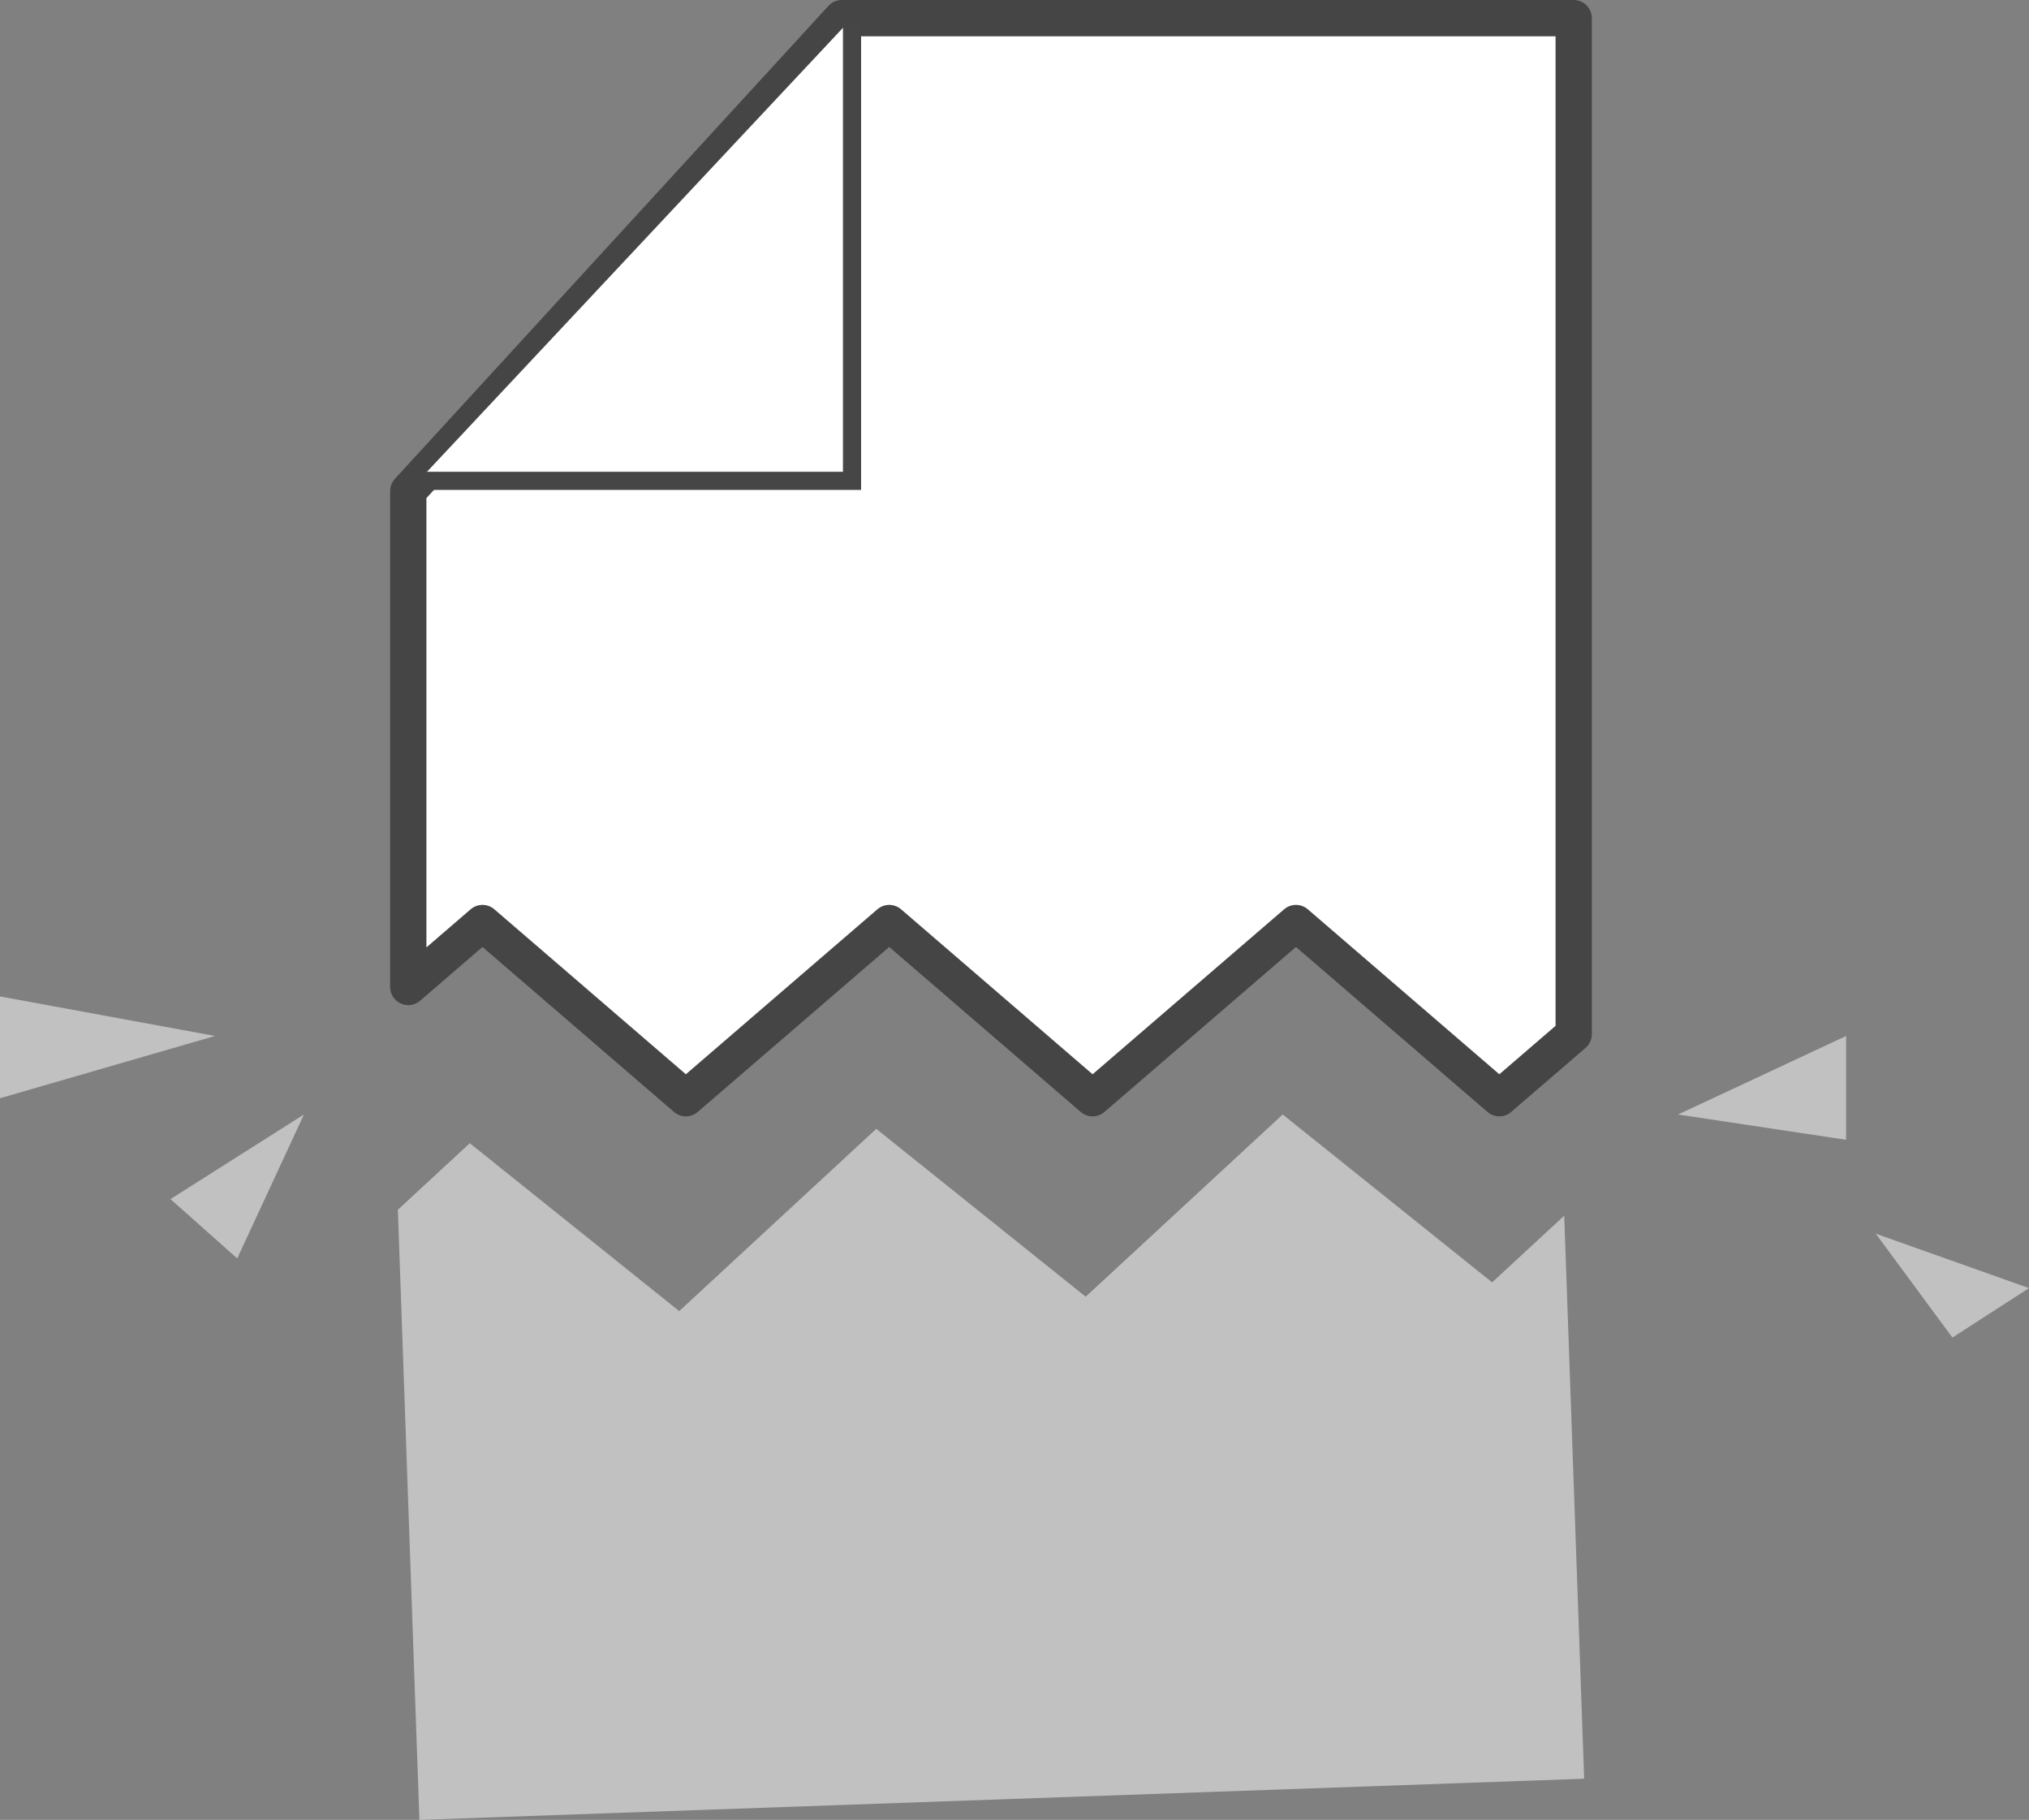 <svg xmlns="http://www.w3.org/2000/svg" width="111.858" height="100.307" viewBox="0 0 111.858 100.307">
  <rect x="0" y="0" width="111.858" height="100.307" fill="#808080" stroke="none"/>
  <g id="Groupe_21213" data-name="Groupe 21213" transform="translate(-115.808 -217.049)">
    <path id="Tracé_3865" data-name="Tracé 3865" d="M214.626,39.077l-23.9,26.067V92.477l4.092-3.525,11.211,9.656,11.212-9.656,11.211,9.656,11.212-9.656,11.212,9.656,4.1-3.531v-56Z" transform="translate(-52.41 178.972)" fill="#fff" stroke="#454545" stroke-linecap="round" stroke-linejoin="round" stroke-width="2"/>
    <path id="Tracé_3866" data-name="Tracé 3866" d="M190.726,66.814h23.9V41.31" transform="translate(-51.846 176.738)" fill="#fff" stroke="#464646" stroke-width="1"/>
    <path id="Tracé_3867" data-name="Tracé 3867" d="M238.49,146.246l-10.863,10.045-11.545-9.253-10.864,10.046-11.545-9.254-3.965,3.667,1.188,33.63,64.213-2.269-1.1-31.031-3.975,3.673Z" transform="translate(-51.966 132.23)" fill="#c1c1c1"/>
    <g id="Groupe_21107" data-name="Groupe 21107" transform="translate(115.808 271.969)">
      <path id="Tracé_3870" data-name="Tracé 3870" d="M314.879,142.9l9.264-4.328v5.722Z" transform="translate(-222.368 -136.391)" fill="#c1c1c1"/>
      <path id="Tracé_3871" data-name="Tracé 3871" d="M334.21,157.9l8.448,3-4.224,2.725Z" transform="translate(-230.799 -144.822)" fill="#c1c1c1"/>
      <path id="Tracé_3872" data-name="Tracé 3872" d="M174.835,146.246l-7.358,4.665,3.679,3.27Z" transform="translate(-158.078 -139.739)" fill="#c1c1c1"/>
      <path id="Tracé_3873" data-name="Tracé 3873" d="M162.66,136.885l-11.852,3.432v-5.611Z" transform="translate(-150.808 -134.705)" fill="#c1c1c1"/>
    </g>
  </g>
</svg>
